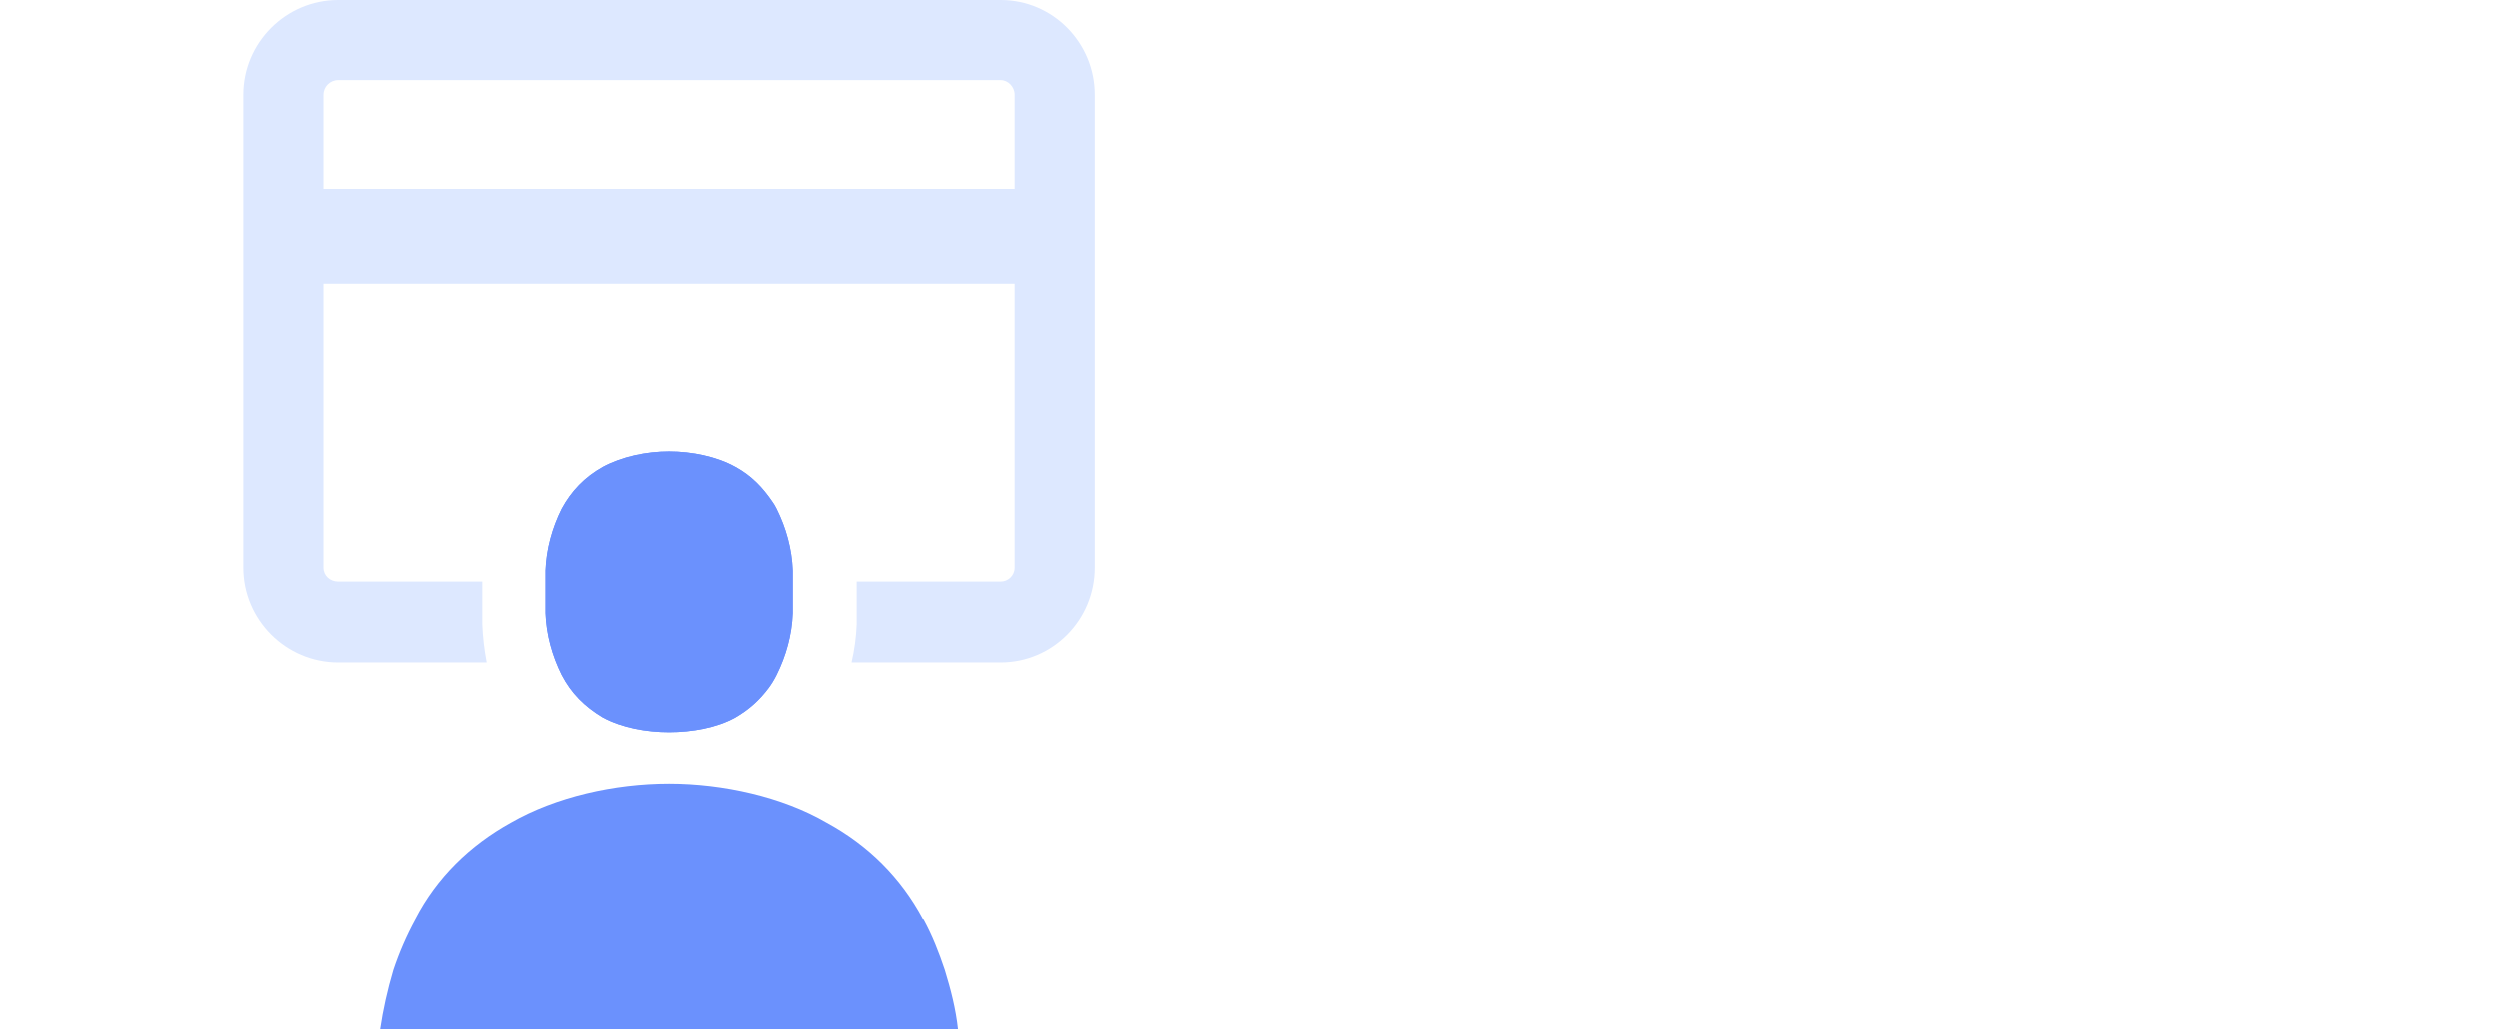 <svg version="1.2" xmlns="http://www.w3.org/2000/svg" viewBox="0 0 340 140" width="85" height="35">
	<title>Expense Cards via Partners</title>
	<style>
		.s0 { fill: #dde8ff } 
		.s1 { fill: #6b91fd } 
	</style>
	<path class="s0" d="m142.5 25.7h-103v12.9h103c0 0 0-12.9 0-12.9z"/>
	<path class="s1" d="m107.8 77.6c-0.1-2.9-0.9-5.8-2.2-8.4q-0.3-0.6-0.6-1c-1.3-1.9-2.8-3.5-5-4.7-2.5-1.4-5.9-2.1-9-2.1-3.1 0-6.4 0.7-9 2.1-2.5 1.4-4.3 3.3-5.6 5.7-1.3 2.6-2.1 5.5-2.2 8.4v5.8c0.1 2.9 0.9 5.8 2.2 8.4 1.3 2.5 3.1 4.3 5.6 5.8 2.6 1.4 5.9 2 9 2 3.1 0 6.5-0.6 9-2 1.9-1.1 3.3-2.4 4.5-4q0.6-0.8 1.1-1.8c1.3-2.6 2.1-5.5 2.2-8.4 0 0 0-5.8 0-5.8z"/>
	<path class="s1" d="m125.6 125c1.2 2.2 2.1 4.5 2.9 6.9 0.8 2.6 1.5 5.3 1.8 8.1h-78.6c0.4-2.7 1-5.4 1.8-8.1 0.8-2.4 1.8-4.7 3-6.9 2.9-5.6 7.4-10 13-13.1 6.1-3.5 14.1-5.3 21.5-5.3 7.3 0 15.4 1.8 21.4 5.3 5.7 3.1 10.1 7.5 13.1 13.1z"/>
	<path class="s1" d="m107.8 77.6c-0.1-2.9-0.9-5.8-2.2-8.4q-0.3-0.6-0.6-1c-1.3-1.9-2.8-3.5-5-4.7-2.5-1.4-5.9-2.1-9-2.1-3.1 0-6.4 0.7-9 2.1-2.5 1.4-4.3 3.3-5.6 5.7-1.3 2.6-2.1 5.5-2.2 8.4v5.8c0.1 2.9 0.9 5.8 2.2 8.4 1.3 2.5 3.1 4.3 5.6 5.8 2.6 1.4 5.9 2 9 2 3.1 0 6.5-0.6 9-2 1.9-1.1 3.3-2.4 4.5-4q0.6-0.8 1.1-1.8c1.3-2.6 2.1-5.5 2.2-8.4 0 0 0-5.8 0-5.8z"/>
	<path class="s0" d="m136.1 0h-90.1c-7.1 0-12.9 5.8-12.9 12.9v64.3c0 7.1 5.8 12.9 12.9 12.9h20.2q-0.5-2.6-0.6-5.2v-5.8h-19.6c-1.1 0-2-0.8-2-1.9v-64.3c0-1.1 0.9-2 2-2h90.1c1 0 1.9 0.9 1.9 2v64.3c0 1.1-0.9 1.9-1.9 1.9h-19.6v5.8q-0.1 2.6-0.7 5.2h20.3c7.1 0 12.8-5.8 12.8-12.9v-64.3c0-7.1-5.7-12.9-12.8-12.9z"/>
</svg>